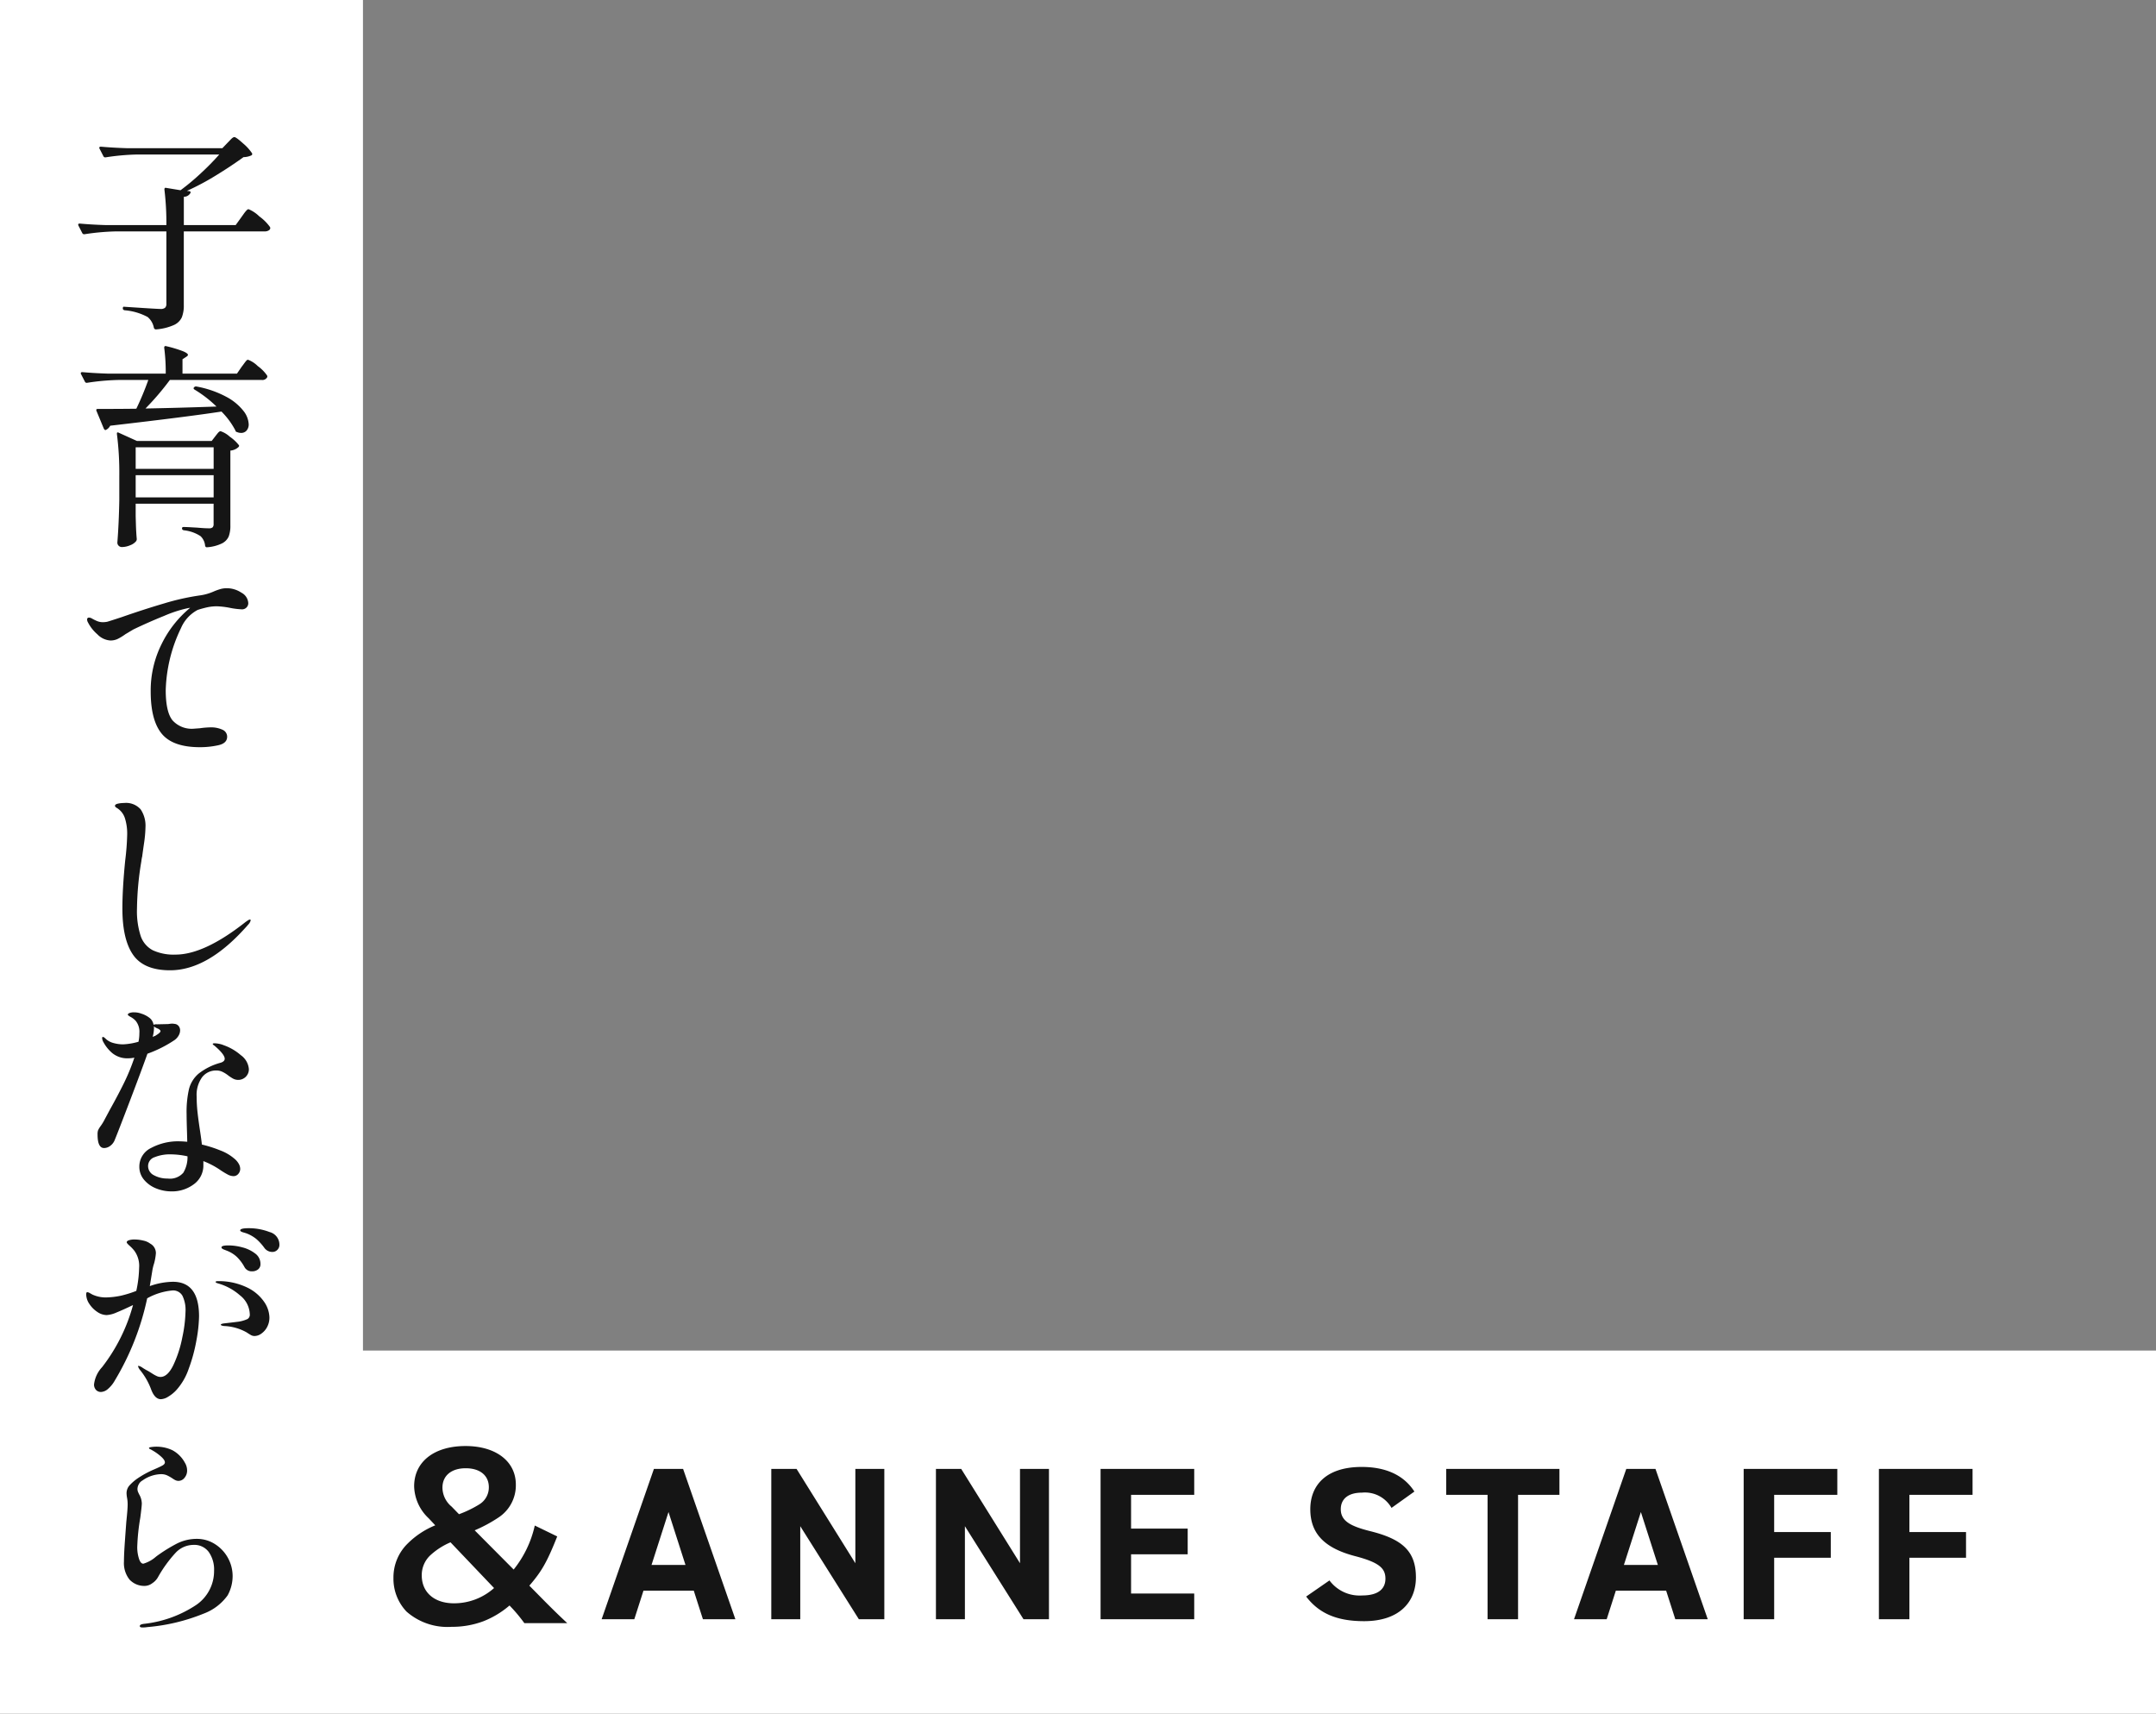 <svg xmlns="http://www.w3.org/2000/svg" width="297" height="236" viewBox="0 0 297 236"><rect x="0" y="0" width="297" height="236" fill="#808080" stroke="none"/><g transform="translate(0 -844)"><path d="M36,214H0V-22H50V164H297v50Z" transform="translate(0 866)" fill="#fff"/><path d="M22.35-23.34q.12-.12.435-.45t.5-.33q.24,0,1.2.87a6.488,6.488,0,0,1,1.23,1.35.212.212,0,0,1-.09.3,2.685,2.685,0,0,1-1.08.24q-1.74,1.26-3.8,2.52a34.878,34.878,0,0,1-4,2.13l.3.03q.3.06.18.27a1.018,1.018,0,0,1-.9.51V-12h7.14l.78-1.08.33-.465a4.428,4.428,0,0,1,.36-.45q.18-.195.3-.195a4.622,4.622,0,0,1,1.485.99,6.5,6.5,0,0,1,1.455,1.44.526.526,0,0,1,.06.15.4.4,0,0,1-.225.345,1,1,0,0,1-.525.135H16.32V-.99A4.453,4.453,0,0,1,16.05.7a2.184,2.184,0,0,1-1.1,1.065,7.4,7.4,0,0,1-2.445.6h-.06q-.12,0-.24-.18A2.555,2.555,0,0,0,11.34.66,8.042,8.042,0,0,0,8.16-.27q-.24-.06-.24-.24V-.54q0-.27.24-.21l.9.06q3.6.24,4.05.24a.934.934,0,0,0,.63-.165.725.725,0,0,0,.18-.555v-9.96H6.93a32.163,32.163,0,0,0-4.29.39H2.58a.271.271,0,0,1-.24-.15L1.8-11.94l-.03-.12q0-.15.21-.15,1.62.15,3.63.21h8.31a38.392,38.392,0,0,0-.27-4.89v-.06a.2.2,0,0,1,.06-.15.136.136,0,0,1,.15-.03l2.01.33a31.864,31.864,0,0,0,2.8-2.34,35.611,35.611,0,0,0,2.535-2.58H9.84a32.163,32.163,0,0,0-4.29.39H5.46a.253.253,0,0,1-.21-.15l-.54-1.05a.174.174,0,0,1-.03-.12q0-.15.21-.15,1.65.15,3.66.21H21.63ZM20.82,12.99a16.343,16.343,0,0,0-3.03-2.34q-.21-.15-.06-.3a.333.333,0,0,1,.33-.12,13.96,13.96,0,0,1,4.125,1.425,7.375,7.375,0,0,1,2.34,1.92,3.215,3.215,0,0,1,.735,1.845,1.284,1.284,0,0,1-.285.87.96.96,0,0,1-.765.33,1.388,1.388,0,0,1-.57-.12.234.234,0,0,1-.21-.21,10.675,10.675,0,0,0-1.92-2.61q-4.44.69-15.33,1.95a1.307,1.307,0,0,1-.57.57l-.09.03q-.09,0-.21-.18L4.29,13.59l-.03-.12q0-.15.21-.15,3.15,0,5.31-.03a39.7,39.7,0,0,0,1.65-3.96H7.29A32.163,32.163,0,0,0,3,9.72H2.91a.253.253,0,0,1-.21-.15L2.16,8.52a.174.174,0,0,1-.03-.12q0-.15.21-.15Q3.99,8.4,6,8.46h7.83a25.766,25.766,0,0,0-.21-3.57q0-.3.3-.21a17.505,17.505,0,0,1,2.31.7q.66.285.66.495,0,.12-.24.27l-.51.33V8.46h7.5l.66-.96q.12-.15.315-.42t.315-.4a.333.333,0,0,1,.24-.135,3.8,3.8,0,0,1,1.335.87A5.316,5.316,0,0,1,27.78,8.7a.273.273,0,0,1,0,.3.745.745,0,0,1-.72.33H14.4a37.4,37.4,0,0,1-3.36,3.93Q15.75,13.17,20.82,12.99ZM9.69,28.11l.03,1.02q.03,1.14.12,2.1a.486.486,0,0,1-.09.3,1.862,1.862,0,0,1-.8.555,2.941,2.941,0,0,1-1.185.255.615.615,0,0,1-.6-.6q.21-2.64.27-5.88V22.59a41.964,41.964,0,0,0-.33-5.82v-.06q0-.12.06-.15a.213.213,0,0,1,.18.03l2.52,1.14H20.16l.51-.66q.09-.12.315-.4t.4-.285a3.481,3.481,0,0,1,1.26.75,5.707,5.707,0,0,1,1.26,1.17q.09.12-.06.27a1.841,1.841,0,0,1-1.11.48V29.37a4.157,4.157,0,0,1-.225,1.5,1.957,1.957,0,0,1-.915.96,5.57,5.57,0,0,1-2.07.54h-.06q-.15,0-.21-.21a2.057,2.057,0,0,0-.63-1.32,5.153,5.153,0,0,0-2.31-.81q-.24-.06-.24-.24,0-.21.18-.21.39,0,.915.03l1.035.06q.99.09,1.56.09a.753.753,0,0,0,.525-.135.646.646,0,0,0,.135-.465V26.37H9.69Zm10.74-6.54V18.6H9.69v2.97Zm-10.74.87V25.5H20.43V22.44ZM22.23,38.01a3.646,3.646,0,0,1,2.025.615A1.729,1.729,0,0,1,25.2,40.05a.825.825,0,0,1-.255.63.865.865,0,0,1-.615.24,10.8,10.8,0,0,1-1.53-.18,11.157,11.157,0,0,0-1.92-.24,6.346,6.346,0,0,0-1.515.18q-.735.18-1.155.33a5.1,5.1,0,0,0-2.28,2.5,20.833,20.833,0,0,0-2.1,8.535q0,2.97.915,4.14a3.56,3.56,0,0,0,2.985,1.17l.81-.06a11.358,11.358,0,0,1,1.41-.12,3.714,3.714,0,0,1,1.71.33,1.039,1.039,0,0,1,.63.96q0,.9-1.215,1.17a11.654,11.654,0,0,1-2.535.27q-3.72,0-5.25-1.845T11.76,52.23a14.291,14.291,0,0,1,1.545-6.615,14.963,14.963,0,0,1,3.885-4.9,2.634,2.634,0,0,0-.39.06,17.293,17.293,0,0,0-3.165,1.035Q11.52,42.66,9.39,43.68q-.36.21-.63.375t-.48.285A7.148,7.148,0,0,1,7.2,45a2.312,2.312,0,0,1-.99.21,2.725,2.725,0,0,1-1.8-.855A5.406,5.406,0,0,1,3.12,42.72.8.8,0,0,1,3,42.33a.239.239,0,0,1,.27-.27.8.8,0,0,1,.39.12,5.9,5.9,0,0,0,.765.375,2.171,2.171,0,0,0,.8.135,3.61,3.61,0,0,0,.54-.06Q6,42.57,7.74,42q3.09-1.08,5.88-1.9a33.27,33.27,0,0,1,5.1-1.125,7.108,7.108,0,0,0,1.71-.51,7.785,7.785,0,0,1,.96-.345A3.222,3.222,0,0,1,22.23,38.01Zm-7.8,52.62q-3.6,0-5.085-2.115T7.86,82.11q0-2.73.39-6.63a34.4,34.4,0,0,0,.27-3.54A7,7,0,0,0,8.2,69.66,2.559,2.559,0,0,0,7.11,68.28q-.27-.15-.27-.3,0-.21.405-.3a3.932,3.932,0,0,1,.855-.09,2.666,2.666,0,0,1,2.28.885,4.012,4.012,0,0,1,.66,2.445,17.041,17.041,0,0,1-.21,2.295q-.21,1.455-.24,1.725a5.116,5.116,0,0,0-.12.69,41.979,41.979,0,0,0-.6,6.51,11.107,11.107,0,0,0,.51,3.765,3.482,3.482,0,0,0,1.665,1.965,6.857,6.857,0,0,0,3.135.6q3.96,0,9.66-4.5.09-.06.285-.195a.614.614,0,0,1,.315-.135q.09,0,.09.12a1.245,1.245,0,0,1-.36.6Q19.71,90.63,14.43,90.63Zm.63,9.6a16.891,16.891,0,0,1-3.75,1.89q-.81,2.28-2.445,6.57T6.78,114.06a1.791,1.791,0,0,1-.615.765,1.42,1.42,0,0,1-.825.285q-.9,0-.9-1.86a1.8,1.8,0,0,1,.06-.555,2.938,2.938,0,0,1,.3-.525,6.661,6.661,0,0,0,.63-1.02l.69-1.29q1.14-2.04,1.965-3.72a27.9,27.9,0,0,0,1.425-3.48,4.171,4.171,0,0,1-.81.09,3.267,3.267,0,0,1-2.22-.705,5.2,5.2,0,0,1-1.23-1.515,1.238,1.238,0,0,1-.18-.57q0-.15.12-.15t.42.3a2.481,2.481,0,0,0,1.035.54,4.943,4.943,0,0,0,1.335.18,9.1,9.1,0,0,0,2.1-.36,5.814,5.814,0,0,0,.12-1.2,2.378,2.378,0,0,0-.51-1.68,2.588,2.588,0,0,0-.675-.525q-.405-.225-.405-.315,0-.15.24-.24a1.724,1.724,0,0,1,.6-.09,2.881,2.881,0,0,1,1.02.18,3.517,3.517,0,0,1,1.185.63,1.5,1.5,0,0,1,.495.9,1.115,1.115,0,0,1,.48-.06l1.35-.03a2.111,2.111,0,0,0,.375-.03,1.926,1.926,0,0,1,.345-.03,1.424,1.424,0,0,1,.33.03.79.79,0,0,1,.57.285.936.936,0,0,1,.21.615,1.418,1.418,0,0,1-.21.72A1.944,1.944,0,0,1,15.06,100.23Zm-2.85-1.62a4.85,4.85,0,0,1-.18,1.2.944.944,0,0,1,.225-.1.9.9,0,0,0,.255-.135q.6-.36.6-.57,0-.15-.33-.33a2.7,2.7,0,0,1-.3-.135.715.715,0,0,1-.27-.2Zm8.61,5.82a2.418,2.418,0,0,0-1.98.93,4.162,4.162,0,0,0-.75,2.67,19.686,19.686,0,0,0,.12,2.145q.12,1.095.36,2.655.18,1.2.24,1.8a17.323,17.323,0,0,1,2.58.825,6.348,6.348,0,0,1,1.83,1.065,2.54,2.54,0,0,1,.645.72,1.46,1.46,0,0,1,.225.72,1.039,1.039,0,0,1-.27.72.854.854,0,0,1-.66.3,1.754,1.754,0,0,1-.795-.225,11.109,11.109,0,0,1-1.1-.675,11.475,11.475,0,0,0-2.25-1.17v.51a3.177,3.177,0,0,1-1.305,2.67,4.99,4.99,0,0,1-3.105.99,5.566,5.566,0,0,1-2.07-.4,4.175,4.175,0,0,1-1.68-1.185,2.745,2.745,0,0,1-.66-1.83,2.828,2.828,0,0,1,1.62-2.565,7.877,7.877,0,0,1,3.93-.915q.27,0,1.05.06l-.03-1.2q-.06-1.8-.06-2.61a14.214,14.214,0,0,1,.33-3.45,4.153,4.153,0,0,1,1.335-2.13,8.526,8.526,0,0,1,3.045-1.5q.54-.18.54-.54,0-.6-1.41-1.8-.24-.15-.24-.24t.27-.09a3.266,3.266,0,0,1,.615.075,3.087,3.087,0,0,1,.645.195,7.2,7.2,0,0,1,2.34,1.365,2.618,2.618,0,0,1,1.11,1.935,1.46,1.46,0,0,1-1.44,1.47,1.523,1.523,0,0,1-.69-.15,5.517,5.517,0,0,1-.78-.51,4.29,4.29,0,0,0-.795-.48A1.9,1.9,0,0,0,20.82,104.43ZM14.1,119.31a2.43,2.43,0,0,0,2.16-.81,4.187,4.187,0,0,0,.57-2.25,11.094,11.094,0,0,0-2.31-.27,5.586,5.586,0,0,0-2.22.39,1.275,1.275,0,0,0-.9,1.2,1.409,1.409,0,0,0,.81,1.29A3.829,3.829,0,0,0,14.1,119.31Zm11.16,6.84a7.912,7.912,0,0,1,2.865.525A1.8,1.8,0,0,1,29.49,128.4a.957.957,0,0,1-.3.75.933.933,0,0,1-.63.27,1.348,1.348,0,0,1-1.17-.6,7.465,7.465,0,0,0-1.065-1.17,4.932,4.932,0,0,0-1.275-.75q-.24-.09-.465-.15a1.608,1.608,0,0,1-.36-.135q-.135-.075-.135-.165Q24.09,126.15,25.26,126.15Zm-10.44,7.38q3.6,0,3.6,4.77a20.008,20.008,0,0,1-.345,3.21,22.306,22.306,0,0,1-1.065,3.96,8.479,8.479,0,0,1-1.74,3,5.008,5.008,0,0,1-1.1.885,2.072,2.072,0,0,1-1.005.345q-.87,0-1.38-1.44a9.325,9.325,0,0,0-1.47-2.55,1.477,1.477,0,0,1-.3-.54q0-.06.09-.06a1.7,1.7,0,0,1,.57.285q.45.285.69.4.21.12.585.36a5.045,5.045,0,0,0,.645.36,1.259,1.259,0,0,0,.51.12q.99,0,1.785-1.65a16.059,16.059,0,0,0,1.23-3.825,18.829,18.829,0,0,0,.435-3.525,4.478,4.478,0,0,0-.42-2.175,1.465,1.465,0,0,0-1.38-.735,8.73,8.73,0,0,0-3.48,1.08,36.619,36.619,0,0,1-4.47,11.34,4.19,4.19,0,0,1-.93,1.14,1.551,1.551,0,0,1-.96.42.909.909,0,0,1-.69-.285,1.067,1.067,0,0,1-.27-.765,4.194,4.194,0,0,1,1.11-2.37,24.329,24.329,0,0,0,4.26-8.55q-1.38.66-2.265,1.02a3.983,3.983,0,0,1-1.365.36,2.344,2.344,0,0,1-1.29-.435,3.808,3.808,0,0,1-1.095-1.1,2.384,2.384,0,0,1-.435-1.32q0-.3.15-.3a.851.851,0,0,1,.36.135q.24.135.36.2a4.363,4.363,0,0,0,1.86.39,10.826,10.826,0,0,0,2.055-.24,15.1,15.1,0,0,0,2.115-.66,16.217,16.217,0,0,0,.39-3.18,3.54,3.54,0,0,0-.63-2.31,4.947,4.947,0,0,0-.675-.72q-.405-.36-.405-.48,0-.18.3-.285a2.408,2.408,0,0,1,.78-.105,5.184,5.184,0,0,1,1.2.15,2.386,2.386,0,0,1,.96.42,1.481,1.481,0,0,1,.78,1.32,7.485,7.485,0,0,1-.24,1.38,6.779,6.779,0,0,0-.27,1.14l-.33,2.01A9.835,9.835,0,0,1,14.82,133.53Zm7.41-4.29-.345-.135a1.045,1.045,0,0,1-.285-.15.215.215,0,0,1-.09-.165q0-.27.96-.27a7.518,7.518,0,0,1,1.92.27,4.853,4.853,0,0,1,1.755.84,1.75,1.75,0,0,1,.735,1.44.89.89,0,0,1-.345.765,1.3,1.3,0,0,1-.8.255,1.128,1.128,0,0,1-1.08-.63,5.877,5.877,0,0,0-1.035-1.365A4.279,4.279,0,0,0,22.23,129.24Zm-1.17,4.2a9.016,9.016,0,0,1,4.035.9,5.971,5.971,0,0,1,2.3,1.965,3.967,3.967,0,0,1,.72,2.115,2.771,2.771,0,0,1-.315,1.335,2.551,2.551,0,0,1-.8.915,1.648,1.648,0,0,1-.93.33,1.024,1.024,0,0,1-.51-.135q-.24-.135-.6-.375a6.881,6.881,0,0,0-3.12-.87q-.42-.06-.42-.18t.45-.18l1.29-.15.72-.09a4.618,4.618,0,0,0,1.215-.36.694.694,0,0,0,.315-.66,3.434,3.434,0,0,0-1.35-2.6,7.747,7.747,0,0,0-3.09-1.665q-.27-.09-.27-.18Q20.7,133.44,21.06,133.44Zm-10.41,47.7q-.39,0-.39-.18a.212.212,0,0,1,.135-.21,1.317,1.317,0,0,1,.3-.09,1.534,1.534,0,0,1,.225-.03,16.132,16.132,0,0,0,7.155-2.625,5.643,5.643,0,0,0,2.415-4.665,4.206,4.206,0,0,0-.735-2.6,2.457,2.457,0,0,0-2.085-.975,3.4,3.4,0,0,0-2.49,1.1,17.76,17.76,0,0,0-2.4,3.315,2.392,2.392,0,0,1-.81.87,1.77,1.77,0,0,1-.93.36,2.78,2.78,0,0,1-2.2-.87,3.655,3.655,0,0,1-.765-2.49q0-.96.135-2.85t.195-2.67q.18-1.68.18-2.34a4.941,4.941,0,0,0-.075-.87,3.941,3.941,0,0,1-.075-.63,1.615,1.615,0,0,1,.36-1.065,6.451,6.451,0,0,1,1.14-1.005,13.325,13.325,0,0,1,2.25-1.23q.84-.36,1.185-.555t.345-.435q0-.33-.54-.81a7.105,7.105,0,0,0-1.23-.87,1.88,1.88,0,0,0-.255-.135q-.165-.075-.165-.165t.36-.135a5.12,5.12,0,0,1,2.88.45,4.229,4.229,0,0,1,1.71,1.725,2.045,2.045,0,0,1,.3,1.05,1.514,1.514,0,0,1-.36,1.02,1.053,1.053,0,0,1-.81.42.993.993,0,0,1-.45-.1,3.14,3.14,0,0,1-.42-.255,6.054,6.054,0,0,0-.75-.42,2.037,2.037,0,0,0-.84-.15,4.611,4.611,0,0,0-2.52.87,1.231,1.231,0,0,0-.51.525,1.4,1.4,0,0,0-.18.645,1.088,1.088,0,0,0,.105.465q.1.225.135.285a2.591,2.591,0,0,1,.36,1.23q0,.39-.21,1.98a28.938,28.938,0,0,0-.42,4.05,5.249,5.249,0,0,0,.225,1.545q.225.735.615.735a4.567,4.567,0,0,0,1.77-.99,21.217,21.217,0,0,1,2.835-1.77,6.065,6.065,0,0,1,2.775-.66,4.593,4.593,0,0,1,2.46.705,5.22,5.22,0,0,1,2.46,4.425,5.506,5.506,0,0,1-.69,2.655,7.091,7.091,0,0,1-3.285,2.505,26.479,26.479,0,0,1-7.755,1.86A4.459,4.459,0,0,1,10.65,181.14Z" transform="translate(9 887)" fill="#151515"/><path d="M28.14.54C26.76-.75,26.07-1.44,25.11-2.4L22.92-4.62c1.71-1.98,2.43-3.24,3.84-6.78l-3.09-1.5a14.812,14.812,0,0,1-2.91,6.06l-5.37-5.4a19.864,19.864,0,0,0,3.24-1.74,5.293,5.293,0,0,0,2.43-4.56c0-3.21-2.76-5.31-6.93-5.31-4.32,0-7.08,2.16-7.08,5.55a6.245,6.245,0,0,0,2.01,4.41l.9.96a11.542,11.542,0,0,0-3.78,2.49A6.511,6.511,0,0,0,4.2-5.7,6.555,6.555,0,0,0,6-1.05a8.539,8.539,0,0,0,6.21,2.1A12.265,12.265,0,0,0,16.62.27a12.524,12.524,0,0,0,3.57-2.16l.48.51A22.018,22.018,0,0,1,22.23.54ZM12.21-15.51a3.423,3.423,0,0,1-1.26-2.61c0-1.65,1.23-2.67,3.21-2.67,1.95,0,3.18.99,3.18,2.61a2.729,2.729,0,0,1-1.32,2.37,15.246,15.246,0,0,1-2.79,1.35ZM18.06-4.29a8.27,8.27,0,0,1-5.52,2.1c-2.7,0-4.44-1.5-4.44-3.84A3.726,3.726,0,0,1,9.33-8.85a9.724,9.724,0,0,1,2.73-1.74ZM37.38,0l1.26-3.93h6.93L46.83,0H51.3L44.1-20.7H40.08L32.88,0Zm4.71-14.76,2.34,7.29H39.75ZM67.83-20.7V-7.71L59.73-20.7H56.25V0h3.99V-12.81L68.31,0h3.51V-20.7Zm22.68,0V-7.71L82.41-20.7H78.93V0h3.99V-12.81L90.99,0H94.5V-20.7Zm11.1,0V0h12.9V-3.54h-8.7v-5.4h7.8v-3.54h-7.8v-4.65h8.7V-20.7Zm43.23,3.12c-1.47-2.28-3.96-3.39-7.26-3.39-4.92,0-7.08,2.55-7.08,5.82,0,3.42,2.04,5.37,6.12,6.45,3.36.87,4.23,1.68,4.23,3.12,0,1.26-.81,2.31-3.21,2.31a5.171,5.171,0,0,1-4.5-2.07l-3.21,2.22c1.83,2.4,4.35,3.39,7.98,3.39,4.86,0,7.14-2.64,7.14-6.03,0-3.66-1.95-5.28-6.27-6.36-2.76-.69-4.08-1.41-4.08-3.03,0-1.41,1.02-2.28,2.91-2.28a4.216,4.216,0,0,1,4.08,2.1Zm4.38-3.12v3.57h5.7V0h4.2V-17.13h5.7V-20.7ZM171.33,0l1.26-3.93h6.93L180.78,0h4.47l-7.2-20.7h-4.02L166.83,0Zm4.71-14.76,2.34,7.29H173.7ZM190.2-20.7V0h4.2V-8.46h7.8V-12h-7.8v-5.13h8.7V-20.7Zm18.63,0V0h4.2V-8.46h7.8V-12h-7.8v-5.13h8.7V-20.7Z" transform="translate(50 1067)" fill="#151515"/></g></svg>
